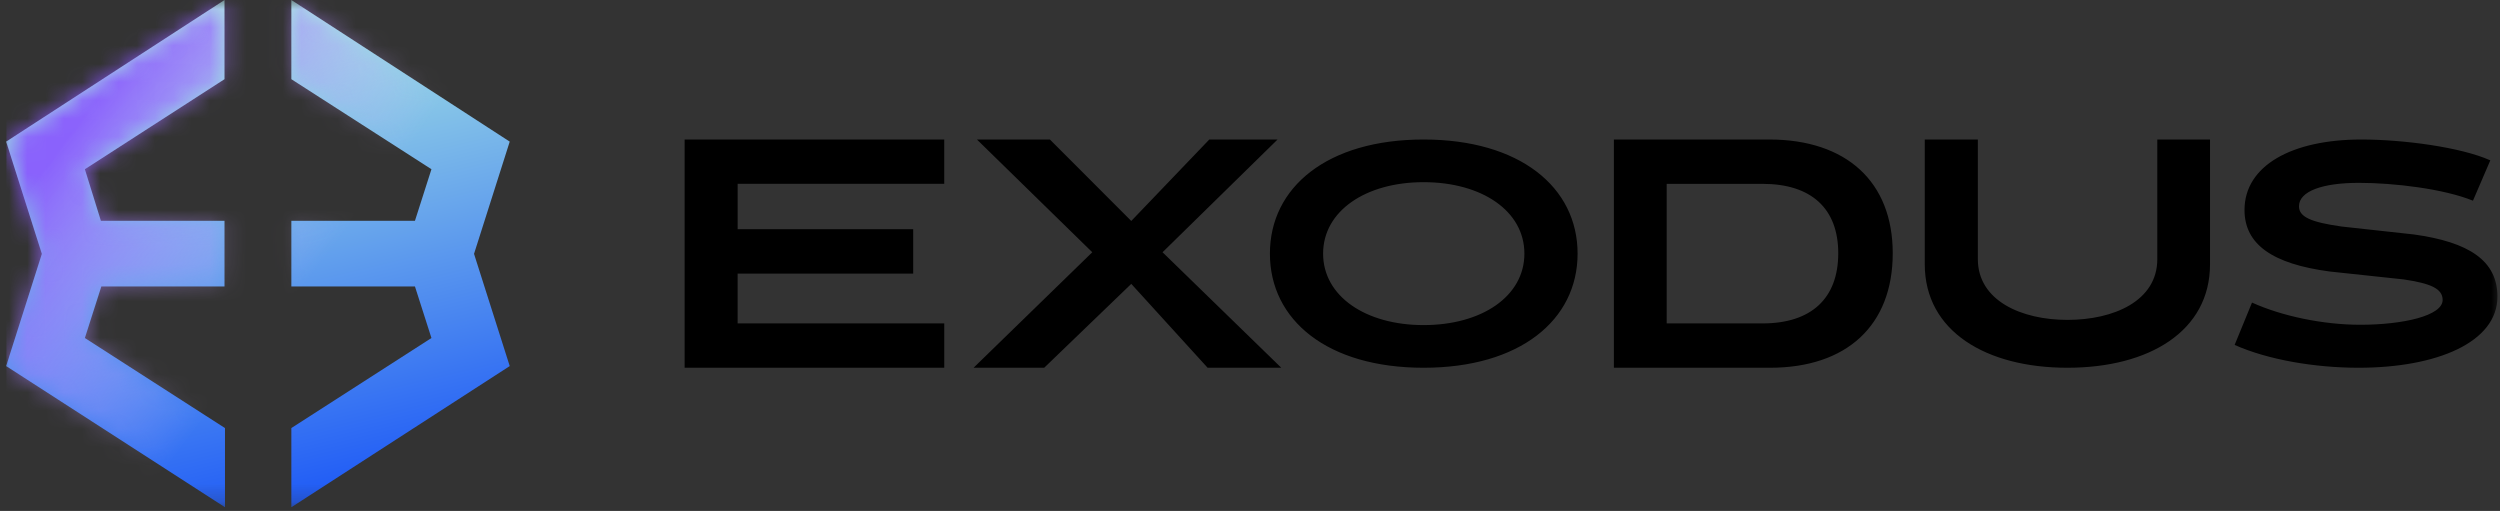 <svg width="137" height="28" viewBox="0 0 137 28" fill="none" xmlns="http://www.w3.org/2000/svg">
<rect x="0" y="0" width="137" height="28" fill="#333333" stroke="none"/>
<g id="exodus" clip-path="url(#clip0_1397_5934)">
<g id="Clip path group">
<mask id="mask0_1397_5934" style="mask-type:luminance" maskUnits="userSpaceOnUse" x="0" y="0" width="137" height="28">
<g id="clip0_2_120">
<path id="Vector" d="M137 0H0V27.797H137V0Z" fill="white"/>
</g>
</mask>
<g mask="url(#mask0_1397_5934)">
<g id="Group">
<path id="Vector_2" d="M27.933 7.761L15.966 0V4.34L23.643 9.274L22.739 12.1H15.966V15.697H22.739L23.643 18.523L15.966 23.457V27.797L27.933 20.061L25.977 13.911L27.933 7.761V7.761Z" fill="url(#paint0_linear_1397_5934)"/>
<path id="Vector_3" d="M5.554 15.697H12.303V12.1H5.529L4.651 9.274L12.303 4.34V0L0.336 7.761L2.293 13.912L0.336 20.061L12.329 27.797V23.458L4.651 18.523L5.554 15.697Z" fill="url(#paint1_linear_1397_5934)"/>
<g id="Mask group">
<mask id="mask1_1397_5934" style="mask-type:alpha" maskUnits="userSpaceOnUse" x="0" y="0" width="28" height="28">
<g id="Group_2">
<path id="Vector_4" d="M27.933 7.761L15.966 0V4.34L23.643 9.274L22.739 12.1H15.966V15.697H22.739L23.643 18.523L15.966 23.457V27.797L27.933 20.061L25.977 13.911L27.933 7.761V7.761Z" fill="url(#paint2_linear_1397_5934)"/>
<path id="Vector_5" d="M5.554 15.697H12.303V12.1H5.529L4.651 9.274L12.303 4.34V0L0.336 7.761L2.293 13.912L0.336 20.061L12.329 27.797V23.458L4.651 18.523L5.554 15.697Z" fill="url(#paint3_linear_1397_5934)"/>
</g>
</mask>
<g mask="url(#mask1_1397_5934)">
<g id="Group_3">
<path id="Vector_6" d="M27.752 0H0.352V27.797H27.752V0Z" fill="url(#paint4_linear_1397_5934)"/>
</g>
</g>
</g>
<path id="Vector_7" d="M51.744 7.645V10.074H40.423V12.561H50.043V14.992H40.422V17.723H51.745V20.153H37.518V7.645H51.745H51.744ZM53.351 20.153L59.856 13.823L53.535 7.645H57.534L61.993 12.109L66.269 7.645H70.01L63.707 13.823L70.213 20.153H66.177L61.993 15.556L57.221 20.153H53.351Z" fill="black"/>
<path id="Vector_8" d="M78.013 7.645C83.283 7.645 86.452 10.255 86.452 13.899C86.452 17.543 83.283 20.153 78.013 20.153C72.743 20.153 69.591 17.543 69.591 13.899C69.591 10.255 72.743 7.645 78.013 7.645ZM78.013 9.983C74.843 9.983 72.506 11.56 72.506 13.899C72.506 16.237 74.843 17.815 78.013 17.815C81.201 17.815 83.537 16.237 83.537 13.899C83.537 11.56 81.201 9.983 78.013 9.983ZM96.958 7.645C101.179 7.645 103.722 9.961 103.722 13.88C103.722 17.836 101.197 20.153 96.994 20.153H88.441V7.645H96.958ZM100.736 13.88C100.736 11.43 99.262 10.075 96.588 10.075H91.335V17.723H96.588C99.262 17.723 100.736 16.348 100.736 13.88ZM113.293 20.153C108.848 20.153 105.477 18.158 105.477 14.481V7.645H108.386V14.203C108.386 16.476 110.774 17.53 113.293 17.53C115.831 17.53 118.22 16.494 118.22 14.203V7.645H121.109V14.481C121.109 18.158 117.757 20.153 113.293 20.153ZM129.249 20.153C126.861 20.153 124.286 19.718 122.458 18.902L123.41 16.581C125.051 17.325 127.309 17.797 129.342 17.797C131.675 17.797 133.857 17.307 133.857 16.437C133.857 15.803 133.167 15.53 131.73 15.313L127.663 14.878C124.528 14.461 122.999 13.392 122.999 11.506C122.999 9.077 125.592 7.645 129.398 7.645C131.693 7.645 134.846 8.061 136.469 8.787L135.518 10.998C133.913 10.345 131.189 10.02 129.267 10.02C127.29 10.02 125.984 10.472 125.984 11.306C125.984 11.886 126.637 12.176 128.316 12.413L132.271 12.847C135.294 13.264 136.86 14.28 136.86 16.256C136.86 18.757 133.54 20.153 129.249 20.153Z" fill="black"/>
</g>
</g>
</g>
</g>
<defs>
<linearGradient id="paint0_linear_1397_5934" x1="24.062" y1="29.708" x2="16.21" y2="-3.092" gradientUnits="userSpaceOnUse">
<stop stop-color="#0B46F9"/>
<stop offset="1" stop-color="#BBFBE0"/>
</linearGradient>
<linearGradient id="paint1_linear_1397_5934" x1="24.062" y1="29.708" x2="16.21" y2="-3.092" gradientUnits="userSpaceOnUse">
<stop stop-color="#0B46F9"/>
<stop offset="1" stop-color="#BBFBE0"/>
</linearGradient>
<linearGradient id="paint2_linear_1397_5934" x1="24.062" y1="29.708" x2="16.21" y2="-3.092" gradientUnits="userSpaceOnUse">
<stop stop-color="#0B46F9"/>
<stop offset="1" stop-color="#BBFBE0"/>
</linearGradient>
<linearGradient id="paint3_linear_1397_5934" x1="24.062" y1="29.708" x2="16.21" y2="-3.092" gradientUnits="userSpaceOnUse">
<stop stop-color="#0B46F9"/>
<stop offset="1" stop-color="#BBFBE0"/>
</linearGradient>
<linearGradient id="paint4_linear_1397_5934" x1="2.108" y1="6.254" x2="15.875" y2="16.649" gradientUnits="userSpaceOnUse">
<stop offset="0.12" stop-color="#8952FF" stop-opacity="0.87"/>
<stop offset="1" stop-color="#DABDFF" stop-opacity="0"/>
</linearGradient>
<clipPath id="clip0_1397_5934">
<rect width="137" height="27.797" fill="white"/>
</clipPath>
</defs>
</svg>
